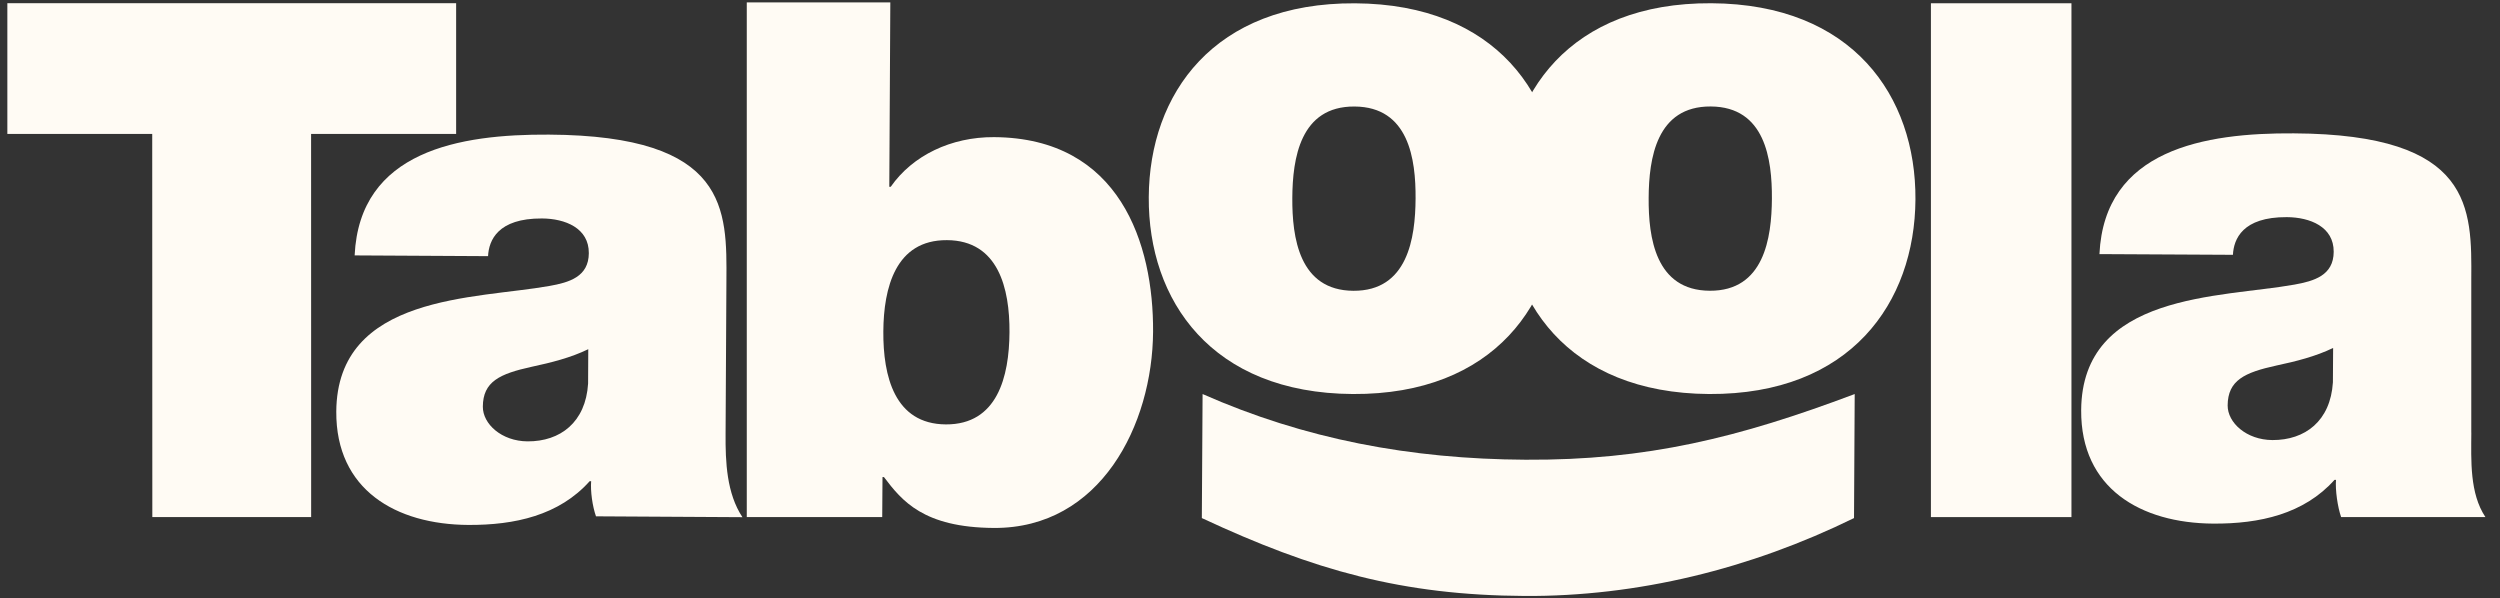 <svg width="117" height="28" viewBox="0 0 117 28" fill="none" xmlns="http://www.w3.org/2000/svg">
<rect x="0" y="0" width="117" height="28" fill="#333333" stroke="none"/>
<g clip-path="url(#clip0_4142_3186)">
<path d="M7.124 6.268H0.344V0.149H21.347V6.268H14.559L14.562 24.2H7.129L7.124 6.268Z" fill="#FFFBF4"/>
<path d="M27.531 16.342C26.715 16.74 25.796 16.97 24.881 17.166C23.385 17.495 22.602 17.858 22.597 19.032C22.593 19.839 23.47 20.648 24.691 20.656C26.218 20.664 27.41 19.766 27.523 17.953L27.531 16.342ZM33.957 20.307C33.948 21.615 34.007 23.092 34.746 24.204L27.892 24.164C27.726 23.693 27.628 22.987 27.666 22.52H27.597C26.163 24.122 24.091 24.578 21.917 24.567C18.525 24.547 15.717 22.921 15.738 19.263C15.772 13.759 22.288 13.999 25.717 13.382C26.635 13.219 27.552 12.955 27.557 11.848C27.565 10.673 26.449 10.229 25.363 10.224C23.294 10.214 22.878 11.25 22.841 11.988L16.597 11.953C16.828 7.055 21.515 6.276 25.69 6.3C34.105 6.349 34.018 9.805 33.996 13.16L33.957 20.307Z" fill="#FFFBF4"/>
<path d="M44.317 11.239C41.908 11.224 41.353 13.47 41.34 15.515C41.327 17.594 41.858 19.848 44.266 19.862C46.676 19.875 47.231 17.631 47.244 15.548C47.257 13.504 46.726 11.25 44.317 11.239ZM34.949 0.111H41.667L41.619 8.741H41.686C42.713 7.27 44.516 6.407 46.519 6.418C52.422 6.453 53.988 11.427 53.964 15.523C53.938 19.885 51.5 24.735 46.513 24.708C43.221 24.687 42.211 23.441 41.369 22.327H41.301L41.288 24.2H34.949V0.111Z" fill="#FFFBF4"/>
<path d="M63.391 4.985C60.846 4.969 60.491 7.418 60.48 9.263C60.47 11.107 60.794 13.594 63.338 13.609C65.882 13.623 66.238 11.142 66.249 9.294C66.261 7.45 65.935 4.999 63.391 4.985ZM63.311 18.44C56.693 18.402 53.731 14.056 53.762 9.225C53.791 4.392 56.8 0.116 63.418 0.155C70.037 0.192 72.998 4.503 72.969 9.336C72.938 14.165 69.929 18.478 63.311 18.44Z" fill="#FFFBF4"/>
<path d="M80.065 4.983C77.521 4.967 77.167 7.416 77.157 9.263C77.144 11.107 77.47 13.593 80.016 13.607C82.558 13.623 82.914 11.141 82.925 9.294C82.935 7.45 82.609 4.998 80.065 4.983ZM79.985 18.44C73.368 18.4 70.407 14.054 70.438 9.223C70.465 4.392 73.476 0.114 80.093 0.152C86.709 0.19 89.67 4.501 89.643 9.332C89.614 14.167 86.603 18.476 79.985 18.44Z" fill="#FFFBF4"/>
<path d="M90.367 0.153H96.944V24.2H90.367V0.153Z" fill="#FFFBF4"/>
<path d="M109.19 16.284C108.374 16.681 107.454 16.911 106.54 17.106C105.042 17.434 104.262 17.799 104.254 18.973C104.249 19.778 105.127 20.587 106.348 20.595C107.876 20.603 109.068 19.705 109.18 17.892L109.19 16.284ZM115.658 20.245C115.651 21.553 115.577 23.088 116.318 24.2H109.565C109.4 23.729 109.286 22.927 109.325 22.459L109.256 22.457C107.822 24.059 105.751 24.518 103.577 24.505C100.183 24.483 97.376 22.857 97.399 19.199C97.432 13.695 103.945 13.937 107.376 13.32C108.293 13.156 109.211 12.893 109.217 11.786C109.225 10.611 108.109 10.168 107.021 10.162C104.95 10.151 104.538 11.188 104.501 11.925L98.254 11.892C98.486 6.994 103.175 6.214 107.349 6.241C115.763 6.287 115.677 9.745 115.656 13.099V20.245H115.658Z" fill="#FFFBF4"/>
<path d="M56.281 18.441C61.052 20.549 66.002 21.485 71.396 21.515C77.064 21.548 81.361 20.49 86.8 18.441L86.768 24.246C81.9 26.633 76.619 27.921 71.358 27.891C65.623 27.858 61.491 26.693 56.246 24.246L56.281 18.441Z" fill="#FFFBF4"/>
</g>
<defs>
<clipPath id="clip0_4142_3186">
<rect width="115.976" height="27.779" fill="white" transform="translate(0.344 0.11)"/>
</clipPath>
</defs>
</svg>
